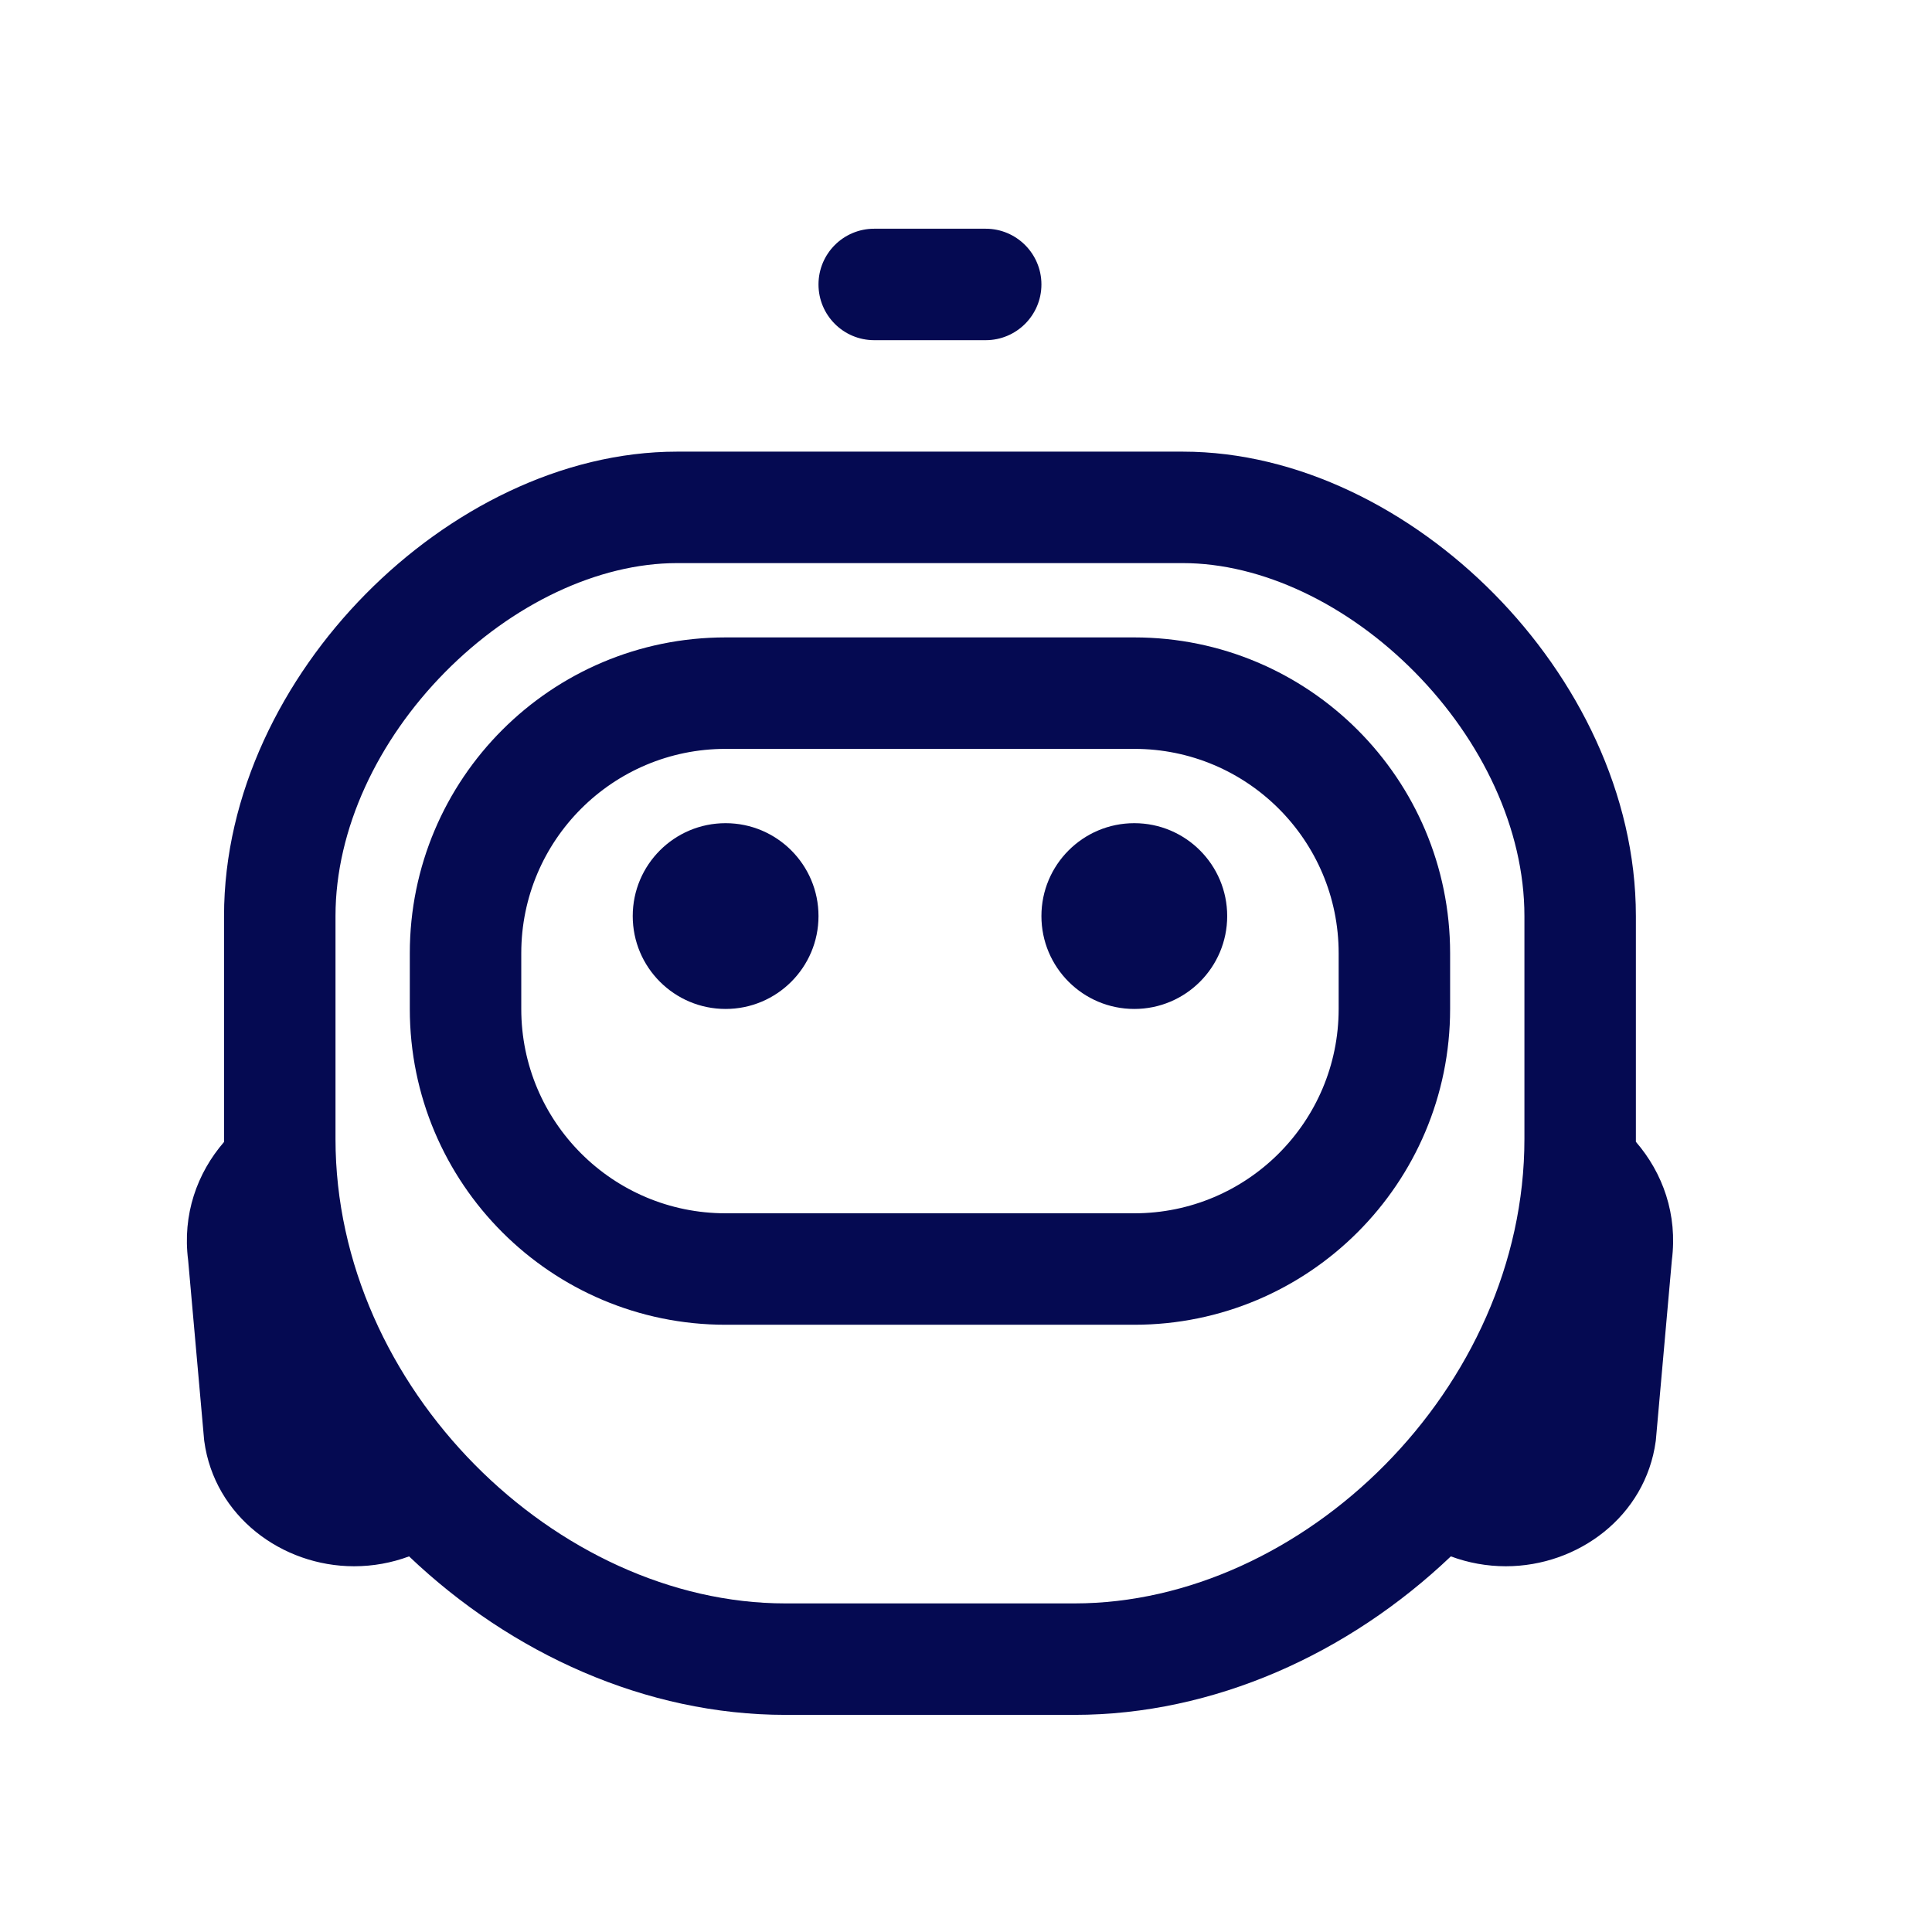 <svg width="26" height="26" viewBox="0 0 26 26" fill="none" xmlns="http://www.w3.org/2000/svg">
<path d="M11.765 3.078C11.35 3.078 11.015 3.414 11.015 3.828C11.015 4.242 11.35 4.578 11.765 4.578H13.265C13.679 4.578 14.015 4.242 14.015 3.828C14.015 3.414 13.679 3.078 13.265 3.078H11.765Z" fill="#050A52"/>
<path d="M9.765 11.078C10.455 11.078 11.015 11.638 11.015 12.328C11.015 13.018 10.455 13.578 9.765 13.578C9.074 13.578 8.515 13.018 8.515 12.328C8.515 11.638 9.074 11.078 9.765 11.078Z" fill="#050A52"/>
<path d="M16.515 12.328C16.515 11.638 15.955 11.078 15.265 11.078C14.574 11.078 14.015 11.638 14.015 12.328C14.015 13.018 14.574 13.578 15.265 13.578C15.955 13.578 16.515 13.018 16.515 12.328Z" fill="#050A52"/>
<path d="M9.765 8.578C7.417 8.578 5.515 10.481 5.515 12.828V13.578C5.515 15.925 7.417 17.828 9.765 17.828H15.265C17.612 17.828 19.515 15.925 19.515 13.578V12.828C19.515 10.481 17.612 8.578 15.265 8.578H9.765ZM7.015 12.828C7.015 11.309 8.246 10.078 9.765 10.078H15.265C16.783 10.078 18.015 11.309 18.015 12.828V13.578C18.015 15.097 16.783 16.328 15.265 16.328H9.765C8.246 16.328 7.015 15.097 7.015 13.578V12.828Z" fill="#050A52"/>
<path d="M2.532 16.96C2.453 16.344 2.652 15.788 3.015 15.368L3.015 15.328V12.328C3.015 10.68 3.805 9.124 4.921 7.994C6.034 6.866 7.553 6.078 9.112 6.078H15.917C17.477 6.078 18.996 6.866 20.109 7.994C21.224 9.124 22.015 10.68 22.015 12.328V15.328L22.015 15.366C22.378 15.786 22.578 16.343 22.499 16.96L22.284 19.378L22.282 19.395C22.145 20.404 21.239 21.078 20.265 21.078C20.01 21.078 19.758 21.032 19.525 20.945C18.146 22.257 16.335 23.078 14.459 23.078H10.57C8.694 23.078 6.883 22.257 5.505 20.945C5.272 21.032 5.021 21.078 4.765 21.078C3.792 21.078 2.886 20.404 2.749 19.395L2.747 19.378L2.532 16.96ZM5.988 9.047C5.086 9.961 4.515 11.156 4.515 12.328V15.328C4.515 18.683 7.495 21.578 10.57 21.578H14.459C17.534 21.578 20.515 18.683 20.515 15.328V12.328C20.515 11.156 19.943 9.961 19.041 9.047C18.136 8.13 16.982 7.578 15.917 7.578H9.112C8.048 7.578 6.893 8.13 5.988 9.047Z" fill="#050A52"/>
</svg>
